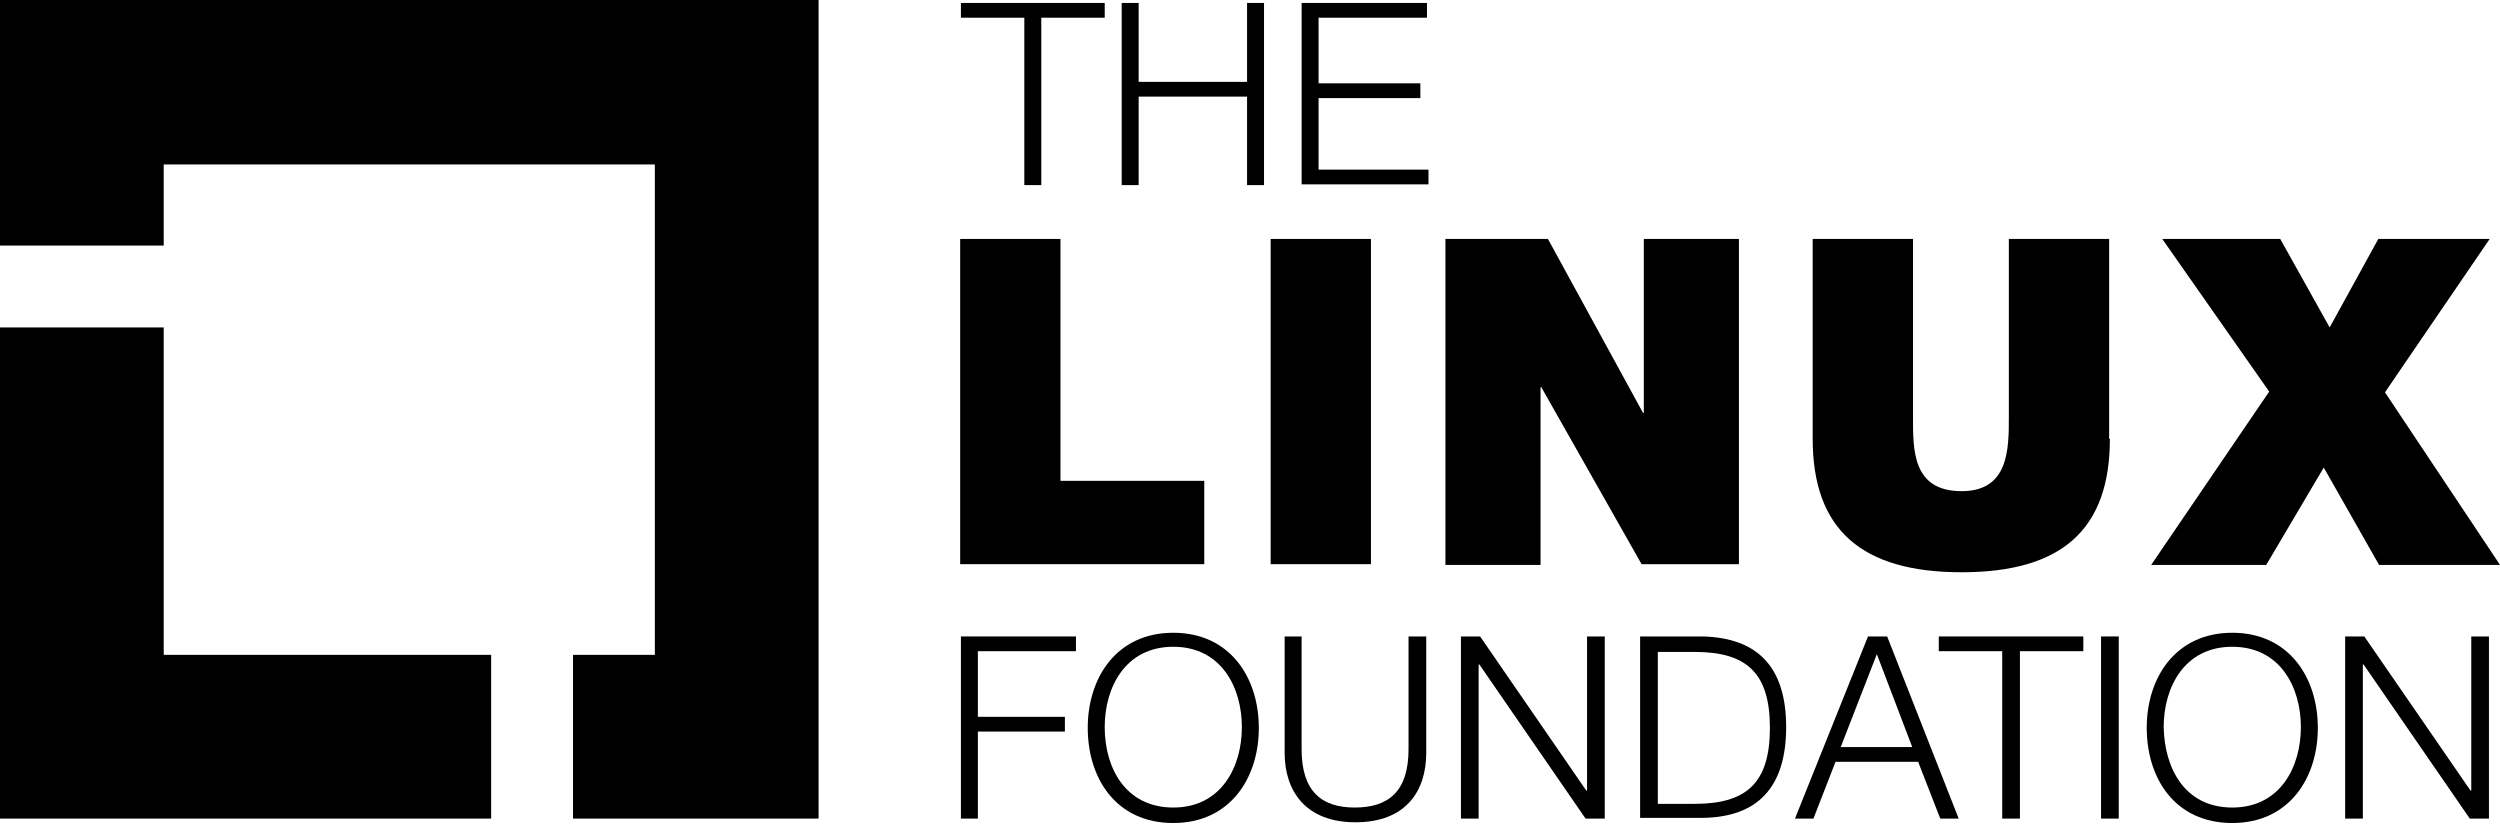<svg width="126" height="42" viewBox="0 0 126 42" fill="none" xmlns="http://www.w3.org/2000/svg">
<g clip-path="url(#clip0_1376_32396)">
<path d="M48.393 0.149H55.678V0.892H52.481V9.329H51.626V0.892H48.43V0.149H48.393Z" fill="black"/>
<path d="M56.533 0.149H57.388V4.126H62.852V0.149H63.707V9.329H62.852V4.869H57.388V9.329H56.533V0.149Z" fill="black"/>
<path d="M65.602 0.149H71.92V0.892H66.456V4.2H71.586V4.944H66.456V8.549H71.995V9.292H65.602V0.149Z" fill="black"/>
<path d="M48.393 32.077H54.228V32.82H49.285V36.128H53.67V36.871H49.285V41.257H48.43V32.077H48.393Z" fill="black"/>
<path d="M59.134 31.891C61.996 31.891 63.445 34.158 63.445 36.685C63.445 39.213 61.996 41.48 59.134 41.48C56.235 41.48 54.822 39.213 54.822 36.685C54.822 34.158 56.272 31.891 59.134 31.891ZM59.134 40.7C61.55 40.7 62.59 38.655 62.59 36.648C62.59 34.641 61.55 32.597 59.134 32.597C56.718 32.597 55.677 34.641 55.677 36.648C55.677 38.692 56.718 40.7 59.134 40.7Z" fill="black"/>
<path d="M64.746 32.077H65.601V37.763C65.601 39.882 66.605 40.7 68.277 40.7C69.987 40.7 70.99 39.882 70.99 37.763V32.077H71.882V37.949C71.882 39.845 70.879 41.443 68.314 41.443C65.787 41.443 64.746 39.845 64.746 37.949V32.077Z" fill="black"/>
<path d="M73.631 32.077H74.597L79.949 39.845H79.987V32.077H80.879V41.257H79.912L74.56 33.489H74.523V41.257H73.631V32.077Z" fill="black"/>
<path d="M82.662 32.077H85.822C88.609 32.151 90.022 33.638 90.022 36.648C90.022 39.696 88.572 41.183 85.822 41.22H82.662V32.077ZM83.554 40.514H85.412C88.052 40.514 89.203 39.436 89.203 36.685C89.203 33.935 88.052 32.857 85.412 32.857H83.554V40.514Z" fill="black"/>
<path d="M94.147 32.077H95.113L98.718 41.257H97.789L96.674 38.395H92.511L91.397 41.257H90.467L94.147 32.077ZM92.772 37.652H96.377L94.593 32.969L92.772 37.652Z" fill="black"/>
<path d="M97.715 32.077H105V32.82H101.804V41.257H100.912V32.82H97.715V32.077Z" fill="black"/>
<path d="M105.893 32.077H106.785V41.257H105.893V32.077Z" fill="black"/>
<path d="M112.507 31.891C115.369 31.891 116.819 34.158 116.819 36.685C116.819 39.213 115.369 41.48 112.507 41.48C109.607 41.48 108.195 39.213 108.195 36.685C108.195 34.158 109.645 31.891 112.507 31.891ZM112.507 40.7C114.923 40.7 115.964 38.655 115.964 36.648C115.964 34.641 114.923 32.597 112.507 32.597C110.091 32.597 109.05 34.641 109.05 36.648C109.087 38.692 110.091 40.7 112.507 40.7Z" fill="black"/>
<path d="M118.195 32.077H119.162L124.514 39.845H124.552V32.077H125.443V41.257H124.477L119.124 33.489H119.087V41.257H118.195V32.077Z" fill="black"/>
<path d="M48.393 12.043H53.447V24.234H60.695V28.434H48.393V12.043Z" fill="black"/>
<path d="M64.041 12.043H69.096V28.434H64.041V12.043Z" fill="black"/>
<path d="M72.85 12.043H78.016L82.811 20.814H82.848V12.043H87.642V28.434H82.736L77.681 19.513H77.644V28.471H72.85V12.043Z" fill="black"/>
<path d="M106.338 22.115C106.338 26.687 103.922 28.842 98.867 28.842C93.813 28.842 91.359 26.687 91.359 22.115V12.043H96.415V21C96.415 22.672 96.377 24.754 98.867 24.754C101.246 24.754 101.246 22.635 101.246 21V12.043H106.301V22.115H106.338Z" fill="black"/>
<path d="M114.367 19.736L108.978 12.043H114.924L117.415 16.503L119.867 12.043H125.48L120.203 19.773L126 28.471H119.905L117.117 23.565L114.218 28.471H108.42L114.367 19.736Z" fill="black"/>
<path d="M8.251 33.005V16.503H0V41.257H24.754V33.005H8.251Z" fill="black"/>
<path d="M41.257 0H0V12.377H8.251V8.288H33.005V33.005H28.88V41.257H41.257V0Z" fill="black"/>
</g>
<defs>
<clipPath id="clip0_1376_32396">
<rect width="126" height="42" fill="white"/>
</clipPath>
</defs>
</svg>
